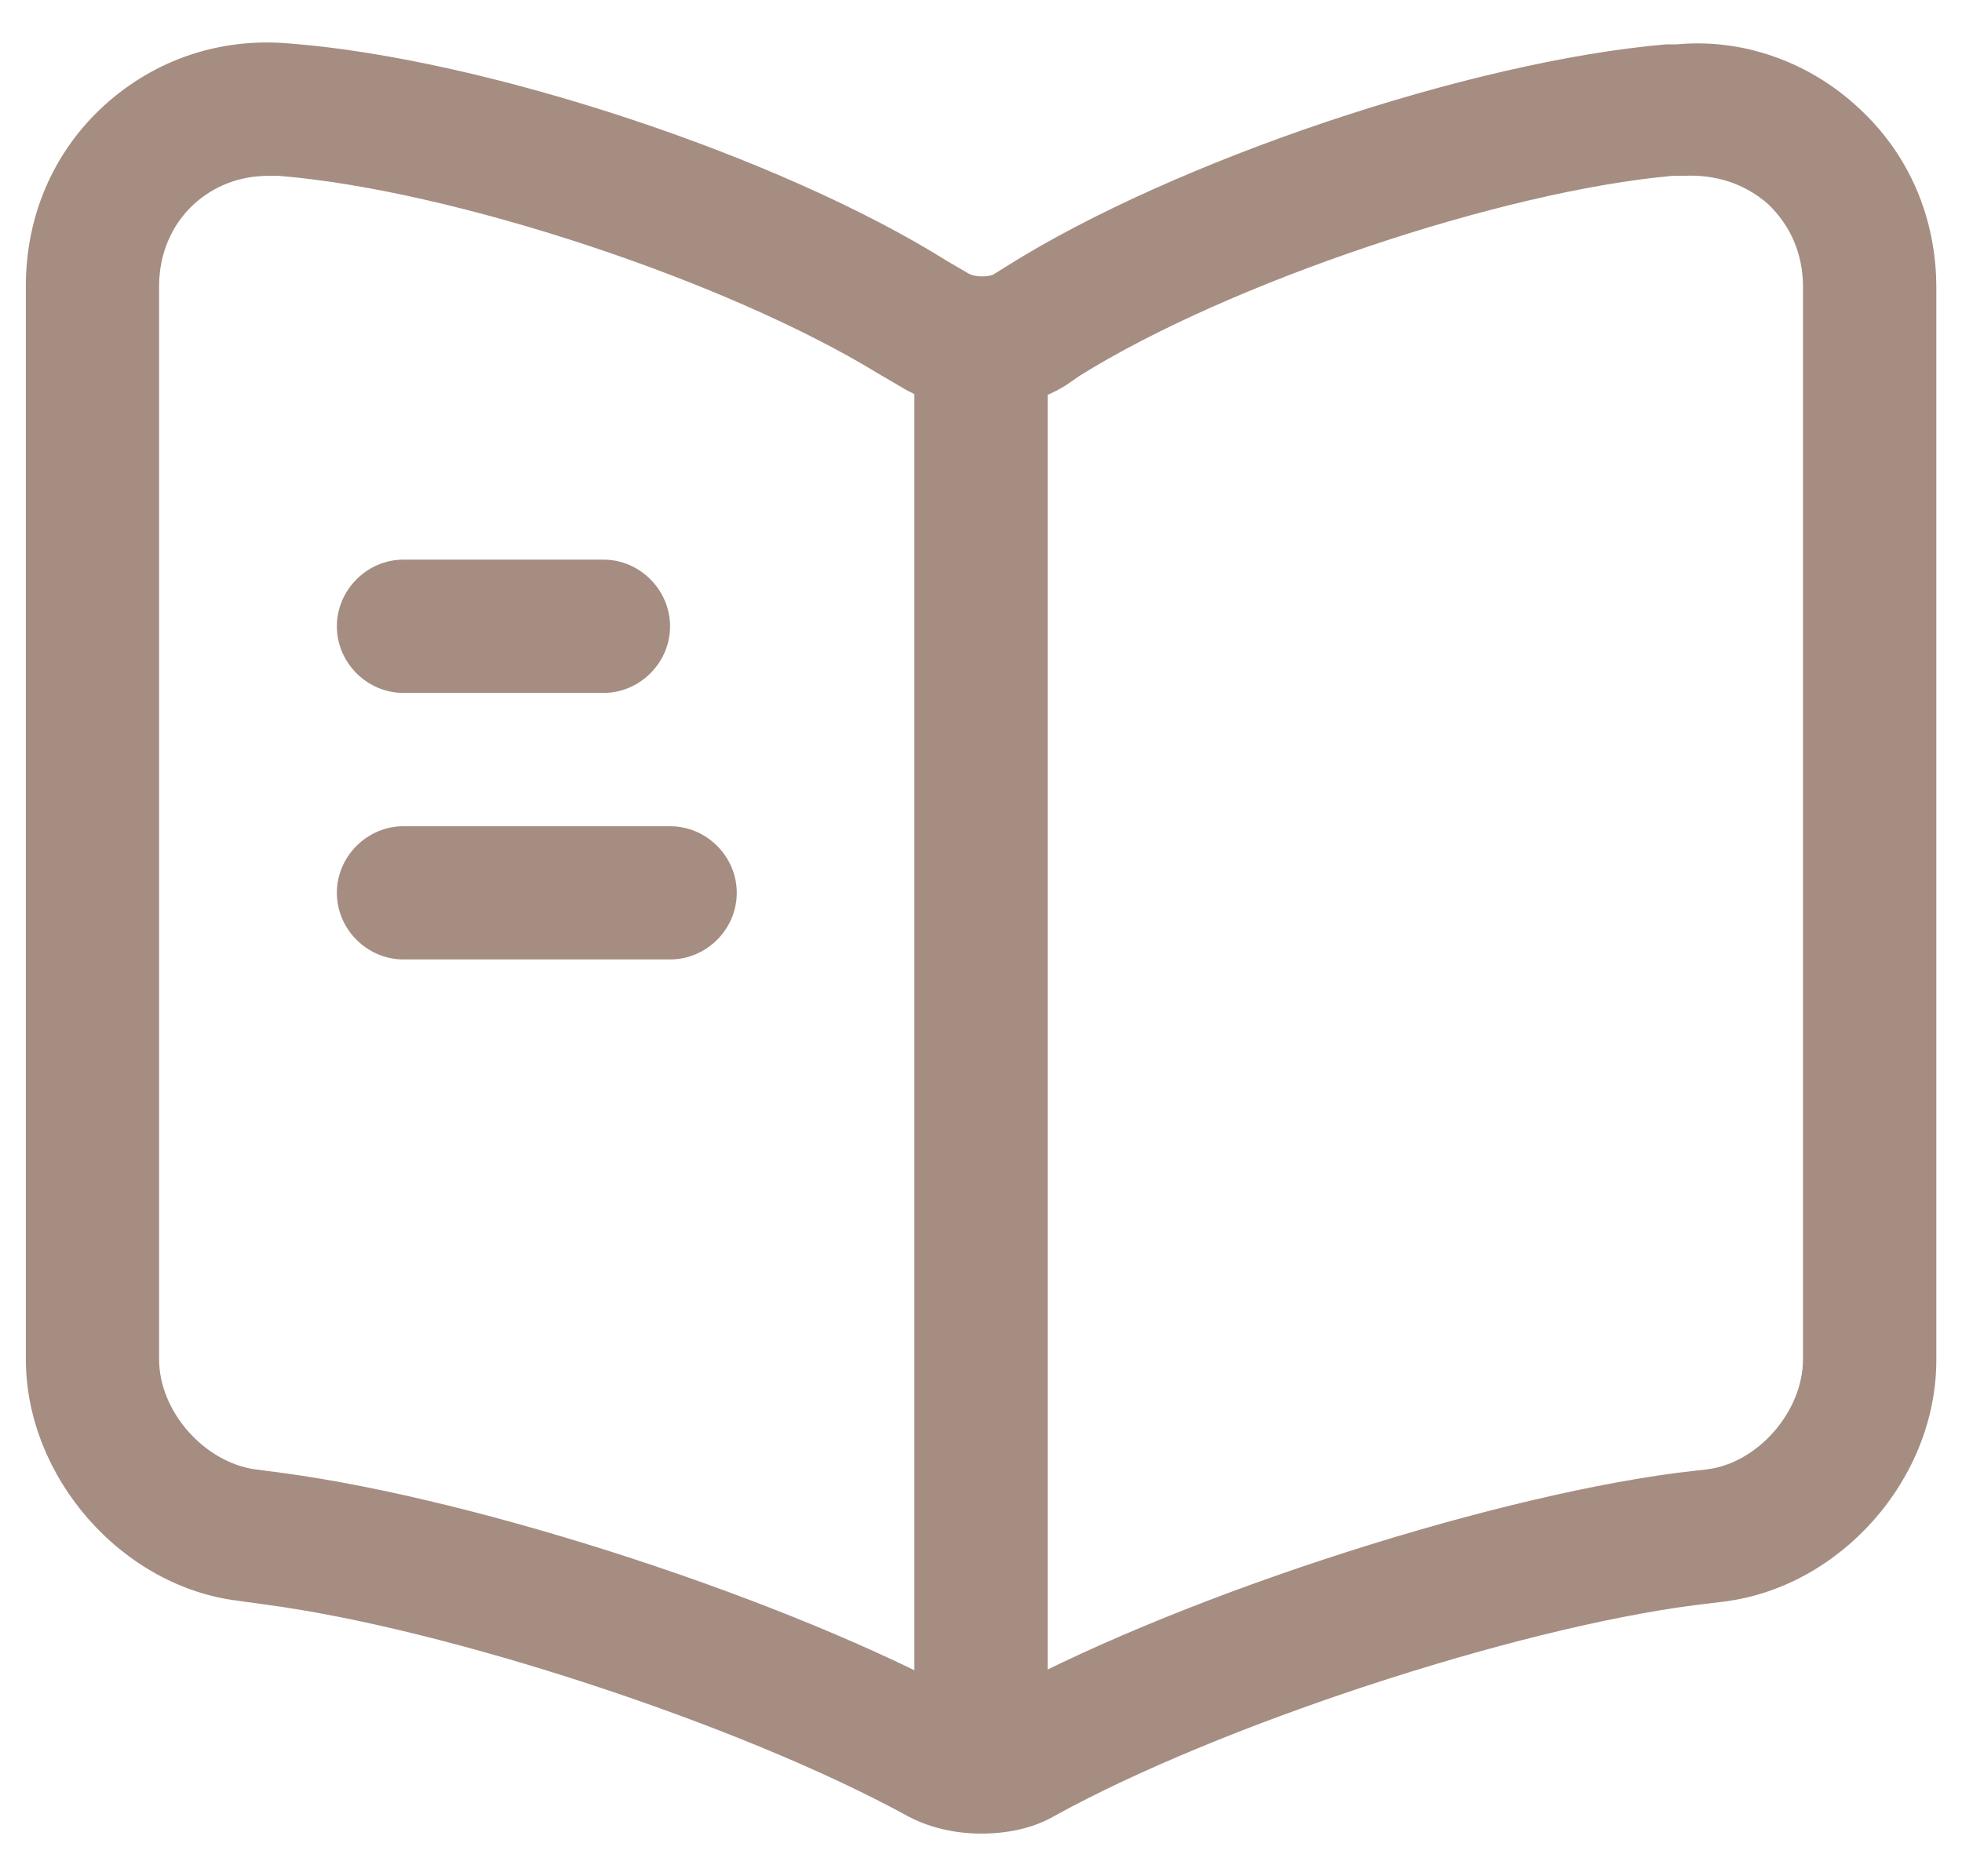 <svg width="23" height="22" viewBox="0 0 23 22" fill="none" xmlns="http://www.w3.org/2000/svg">
<path d="M11.501 21.5C11.188 21.5 10.876 21.427 10.615 21.281C8.667 20.218 5.24 19.093 3.094 18.812L2.792 18.77C1.428 18.604 0.303 17.323 0.303 15.937V3.354C0.303 2.531 0.626 1.781 1.219 1.239C1.813 0.698 2.584 0.437 3.396 0.51C5.688 0.687 9.146 1.833 11.105 3.062L11.355 3.208C11.428 3.25 11.584 3.25 11.646 3.218L11.813 3.114C13.771 1.885 17.23 0.718 19.532 0.52H19.657C20.417 0.448 21.199 0.718 21.782 1.26C22.376 1.802 22.699 2.552 22.699 3.375V15.948C22.699 17.343 21.574 18.614 20.199 18.781L19.855 18.823C17.709 19.104 14.271 20.239 12.365 21.291C12.115 21.437 11.813 21.5 11.501 21.5ZM3.146 2.062C2.813 2.062 2.511 2.177 2.271 2.396C2.011 2.635 1.865 2.979 1.865 3.354V15.937C1.865 16.552 2.396 17.145 2.99 17.229L3.303 17.27C5.646 17.583 9.24 18.76 11.324 19.895C11.417 19.937 11.553 19.948 11.605 19.927C13.688 18.77 17.303 17.583 19.657 17.27L20.011 17.229C20.605 17.156 21.136 16.552 21.136 15.937V3.364C21.136 2.979 20.99 2.646 20.73 2.396C20.459 2.156 20.115 2.041 19.73 2.062C19.709 2.062 19.626 2.062 19.605 2.062C17.615 2.239 14.407 3.312 12.657 4.406L12.49 4.521C11.917 4.875 11.105 4.875 10.553 4.531L10.303 4.385C8.521 3.291 5.313 2.229 3.271 2.062C3.23 2.062 3.188 2.062 3.146 2.062Z" fill="#A58D82"/>
<path d="M11.5 20.625C11.073 20.625 10.719 20.271 10.719 19.844V4.219C10.719 3.792 11.073 3.438 11.5 3.438C11.927 3.438 12.281 3.792 12.281 4.219V19.844C12.281 20.281 11.927 20.625 11.5 20.625Z" fill="#A58D82"/>
<path d="M7.074 8.125H4.73C4.303 8.125 3.949 7.771 3.949 7.344C3.949 6.917 4.303 6.562 4.73 6.562H7.074C7.501 6.562 7.855 6.917 7.855 7.344C7.855 7.771 7.501 8.125 7.074 8.125Z" fill="#A58D82"/>
<path d="M7.855 11.25H4.73C4.303 11.25 3.949 10.896 3.949 10.469C3.949 10.042 4.303 9.688 4.73 9.688H7.855C8.283 9.688 8.637 10.042 8.637 10.469C8.637 10.896 8.283 11.25 7.855 11.25Z" fill="#A58D82"/>
</svg>

